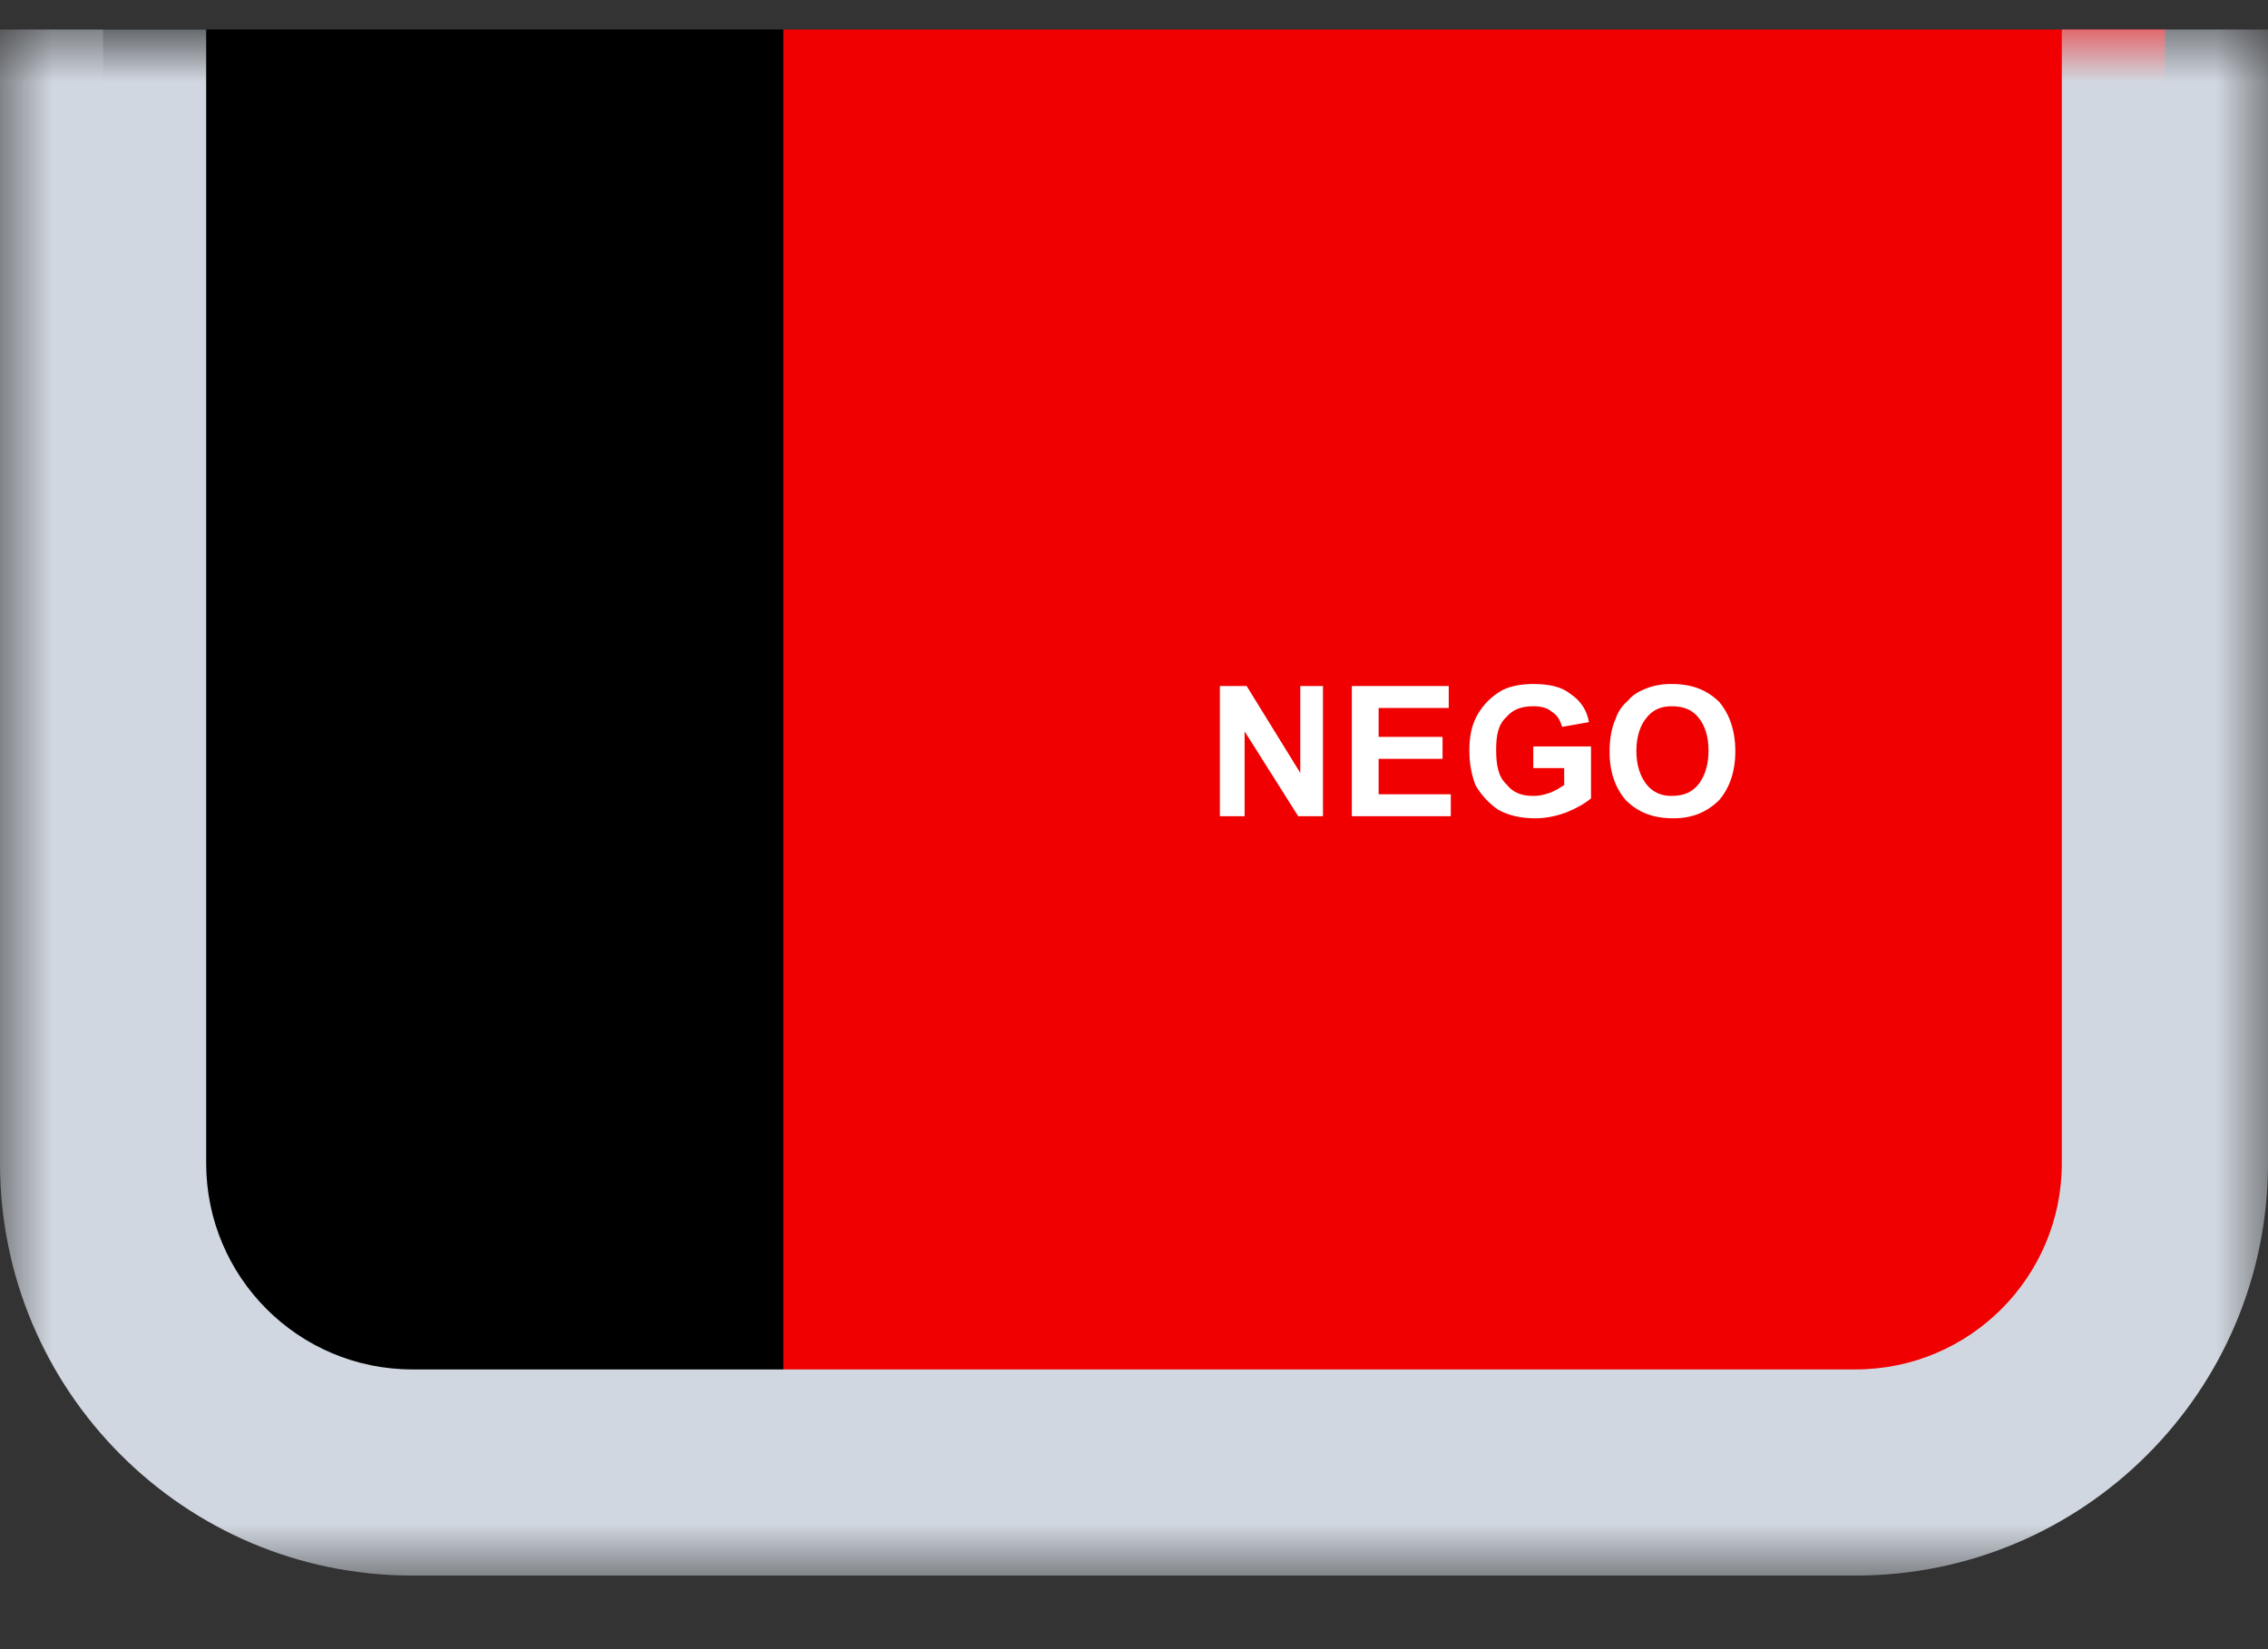 <svg width="22" height="16" viewBox="0 0 22 16" fill="none" xmlns="http://www.w3.org/2000/svg">
<rect x="0" y="0" width="22" height="16" fill="#333333" stroke="none"/>
<g clip-path="url(#clip0_1508_53119)">
<mask id="path-1-outside-1_1508_53119" maskUnits="userSpaceOnUse" x="0" y="0.286" width="22" height="15" fill="black">
<rect fill="white" y="0.286" width="22" height="15"/>
<path d="M1 0.286H21V11.286C21 12.943 19.657 14.286 18 14.286H4C2.343 14.286 1 12.943 1 11.286V0.286Z"/>
</mask>
<path d="M7.6 0.286H1V14.286H7.6V0.286Z" fill="black"/>
<path d="M21 0.286H7.6V14.286H21V0.286Z" fill="#F00000"/>
<path d="M11.833 7.919V6.656H12.093L12.613 7.499V6.656H12.833V7.919H12.593L12.073 7.096V7.919H11.833ZM13.113 7.919V6.656H14.053V6.869H13.373V7.149H13.993V7.362H13.373V7.706H14.073V7.919H13.113ZM14.873 7.452V7.242H15.433V7.746C15.373 7.796 15.293 7.842 15.193 7.882C15.093 7.919 14.993 7.939 14.893 7.939C14.753 7.939 14.633 7.912 14.533 7.856C14.453 7.802 14.373 7.722 14.313 7.619C14.273 7.516 14.253 7.402 14.253 7.282C14.253 7.152 14.273 7.036 14.333 6.932C14.393 6.829 14.473 6.752 14.573 6.696C14.653 6.656 14.753 6.636 14.873 6.636C15.033 6.636 15.153 6.666 15.233 6.732C15.333 6.799 15.393 6.889 15.413 7.006L15.153 7.052C15.133 6.992 15.113 6.942 15.053 6.906C15.013 6.869 14.953 6.852 14.873 6.852C14.753 6.852 14.673 6.886 14.613 6.956C14.533 7.029 14.513 7.132 14.513 7.272C14.513 7.422 14.533 7.536 14.613 7.609C14.673 7.686 14.753 7.722 14.873 7.722C14.933 7.722 14.973 7.712 15.033 7.692C15.093 7.669 15.133 7.642 15.173 7.616V7.452H14.873ZM15.613 7.296C15.613 7.166 15.633 7.059 15.673 6.972C15.693 6.906 15.733 6.849 15.793 6.796C15.833 6.746 15.893 6.709 15.953 6.686C16.033 6.652 16.113 6.636 16.213 6.636C16.413 6.636 16.553 6.692 16.673 6.806C16.773 6.922 16.833 7.082 16.833 7.289C16.833 7.492 16.773 7.652 16.673 7.766C16.553 7.882 16.413 7.939 16.233 7.939C16.033 7.939 15.893 7.882 15.773 7.766C15.673 7.652 15.613 7.496 15.613 7.296ZM15.873 7.286C15.873 7.429 15.913 7.536 15.973 7.612C16.033 7.686 16.113 7.722 16.213 7.722C16.333 7.722 16.413 7.686 16.473 7.612C16.533 7.539 16.573 7.429 16.573 7.282C16.573 7.136 16.533 7.029 16.473 6.959C16.413 6.886 16.333 6.852 16.213 6.852C16.113 6.852 16.033 6.886 15.973 6.962C15.913 7.032 15.873 7.142 15.873 7.286Z" fill="white"/>
</g>
<path d="M1 0.286H21H1ZM22 11.286C22 13.495 20.209 15.286 18 15.286H4C1.791 15.286 0 13.495 0 11.286H2C2 12.39 2.895 13.286 4 13.286H18C19.105 13.286 20 12.39 20 11.286H22ZM4 15.286C1.791 15.286 0 13.495 0 11.286V0.286H2V11.286C2 12.39 2.895 13.286 4 13.286V15.286ZM22 0.286V11.286C22 13.495 20.209 15.286 18 15.286V13.286C19.105 13.286 20 12.39 20 11.286V0.286H22Z" fill="#D1D7E0" mask="url(#path-1-outside-1_1508_53119)"/>
<defs>
<clipPath id="clip0_1508_53119">
<path d="M1 0.286H21V11.286C21 12.943 19.657 14.286 18 14.286H4C2.343 14.286 1 12.943 1 11.286V0.286Z" fill="white"/>
</clipPath>
</defs>
</svg>
